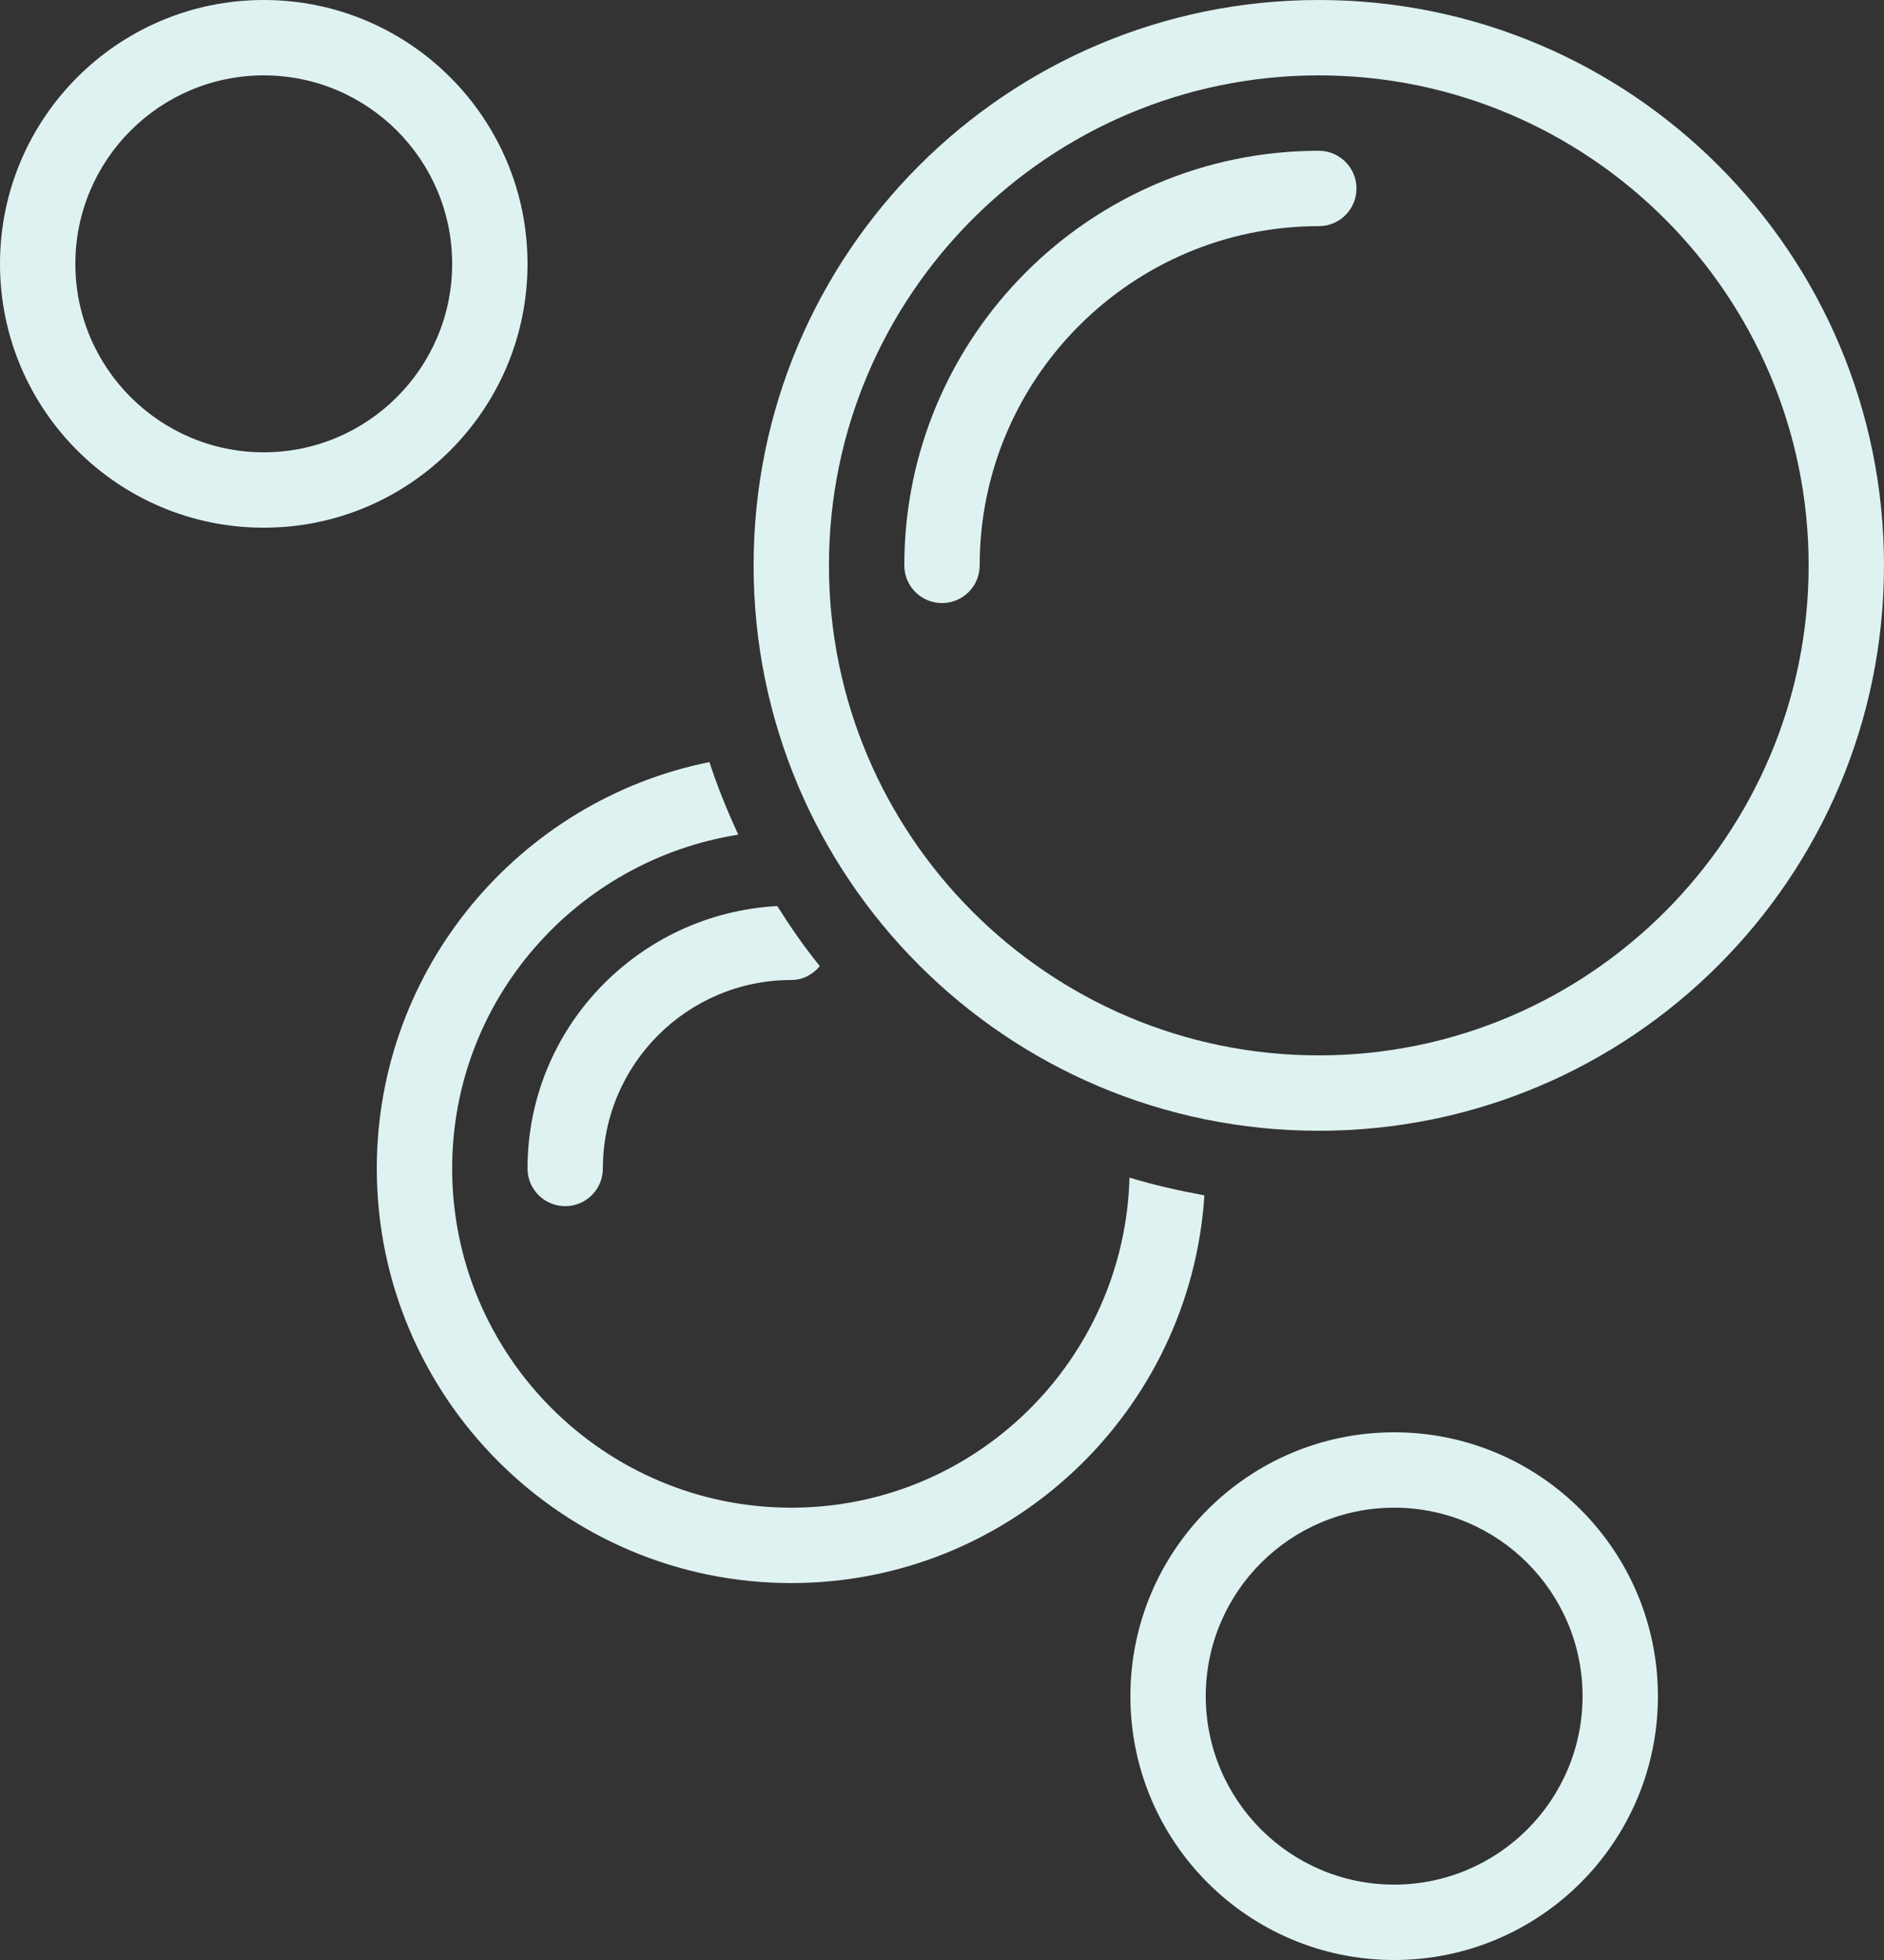 <?xml version="1.0" encoding="UTF-8" standalone="no"?><svg xmlns="http://www.w3.org/2000/svg" xmlns:xlink="http://www.w3.org/1999/xlink" fill="#def2f1" height="26" preserveAspectRatio="xMidYMid meet" version="1" viewBox="0.0 0.0 25.0 26.0" width="25" zoomAndPan="magnify"><rect x="0.0" y="0.0" width="25.0" height="26.0" fill="#333333" stroke="none"/><g><g id="change1_1"><path d="M18.5,19c-1.933,0-3.5,1.568-3.5,3.5c0,1.934,1.567,3.5,3.5,3.5c1.933,0,3.5-1.566,3.5-3.5C22,20.568,20.433,19,18.5,19z M18.5,25c-1.379,0-2.5-1.121-2.5-2.5s1.121-2.5,2.5-2.5c1.379,0,2.5,1.121,2.5,2.5S19.879,25,18.5,25z" fill="inherit"/><path d="M3.5,0C1.567,0,0,1.568,0,3.5C0,5.434,1.567,7,3.5,7C5.433,7,7,5.434,7,3.5C7,1.568,5.433,0,3.5,0z M3.5,6 C2.121,6,1,4.879,1,3.5S2.121,1,3.5,1C4.879,1,6,2.121,6,3.5S4.879,6,3.5,6z" fill="inherit"/></g><g id="change1_4"><path d="M10.5,20C8.019,20,6,17.982,6,15.5c0-2.24,1.65-4.088,3.797-4.428c-0.145-0.313-0.276-0.633-0.383-0.963 C6.9,10.615,5,12.84,5,15.5c0,3.033,2.468,5.5,5.5,5.5c2.912,0,5.297-2.277,5.482-5.143c-0.338-0.063-0.672-0.137-0.994-0.236 C14.922,18.045,12.94,20,10.5,20z" fill="inherit"/><path d="M7,15.5C7,15.777,7.224,16,7.5,16C7.776,16,8,15.777,8,15.5c0-1.379,1.121-2.5,2.5-2.5c0.154,0,0.287-0.074,0.379-0.184 c-0.205-0.252-0.391-0.521-0.565-0.797C8.472,12.119,7,13.635,7,15.5z" fill="inherit"/></g><g id="change1_2"><path d="M17.5,0C13.357,0,10,3.357,10,7.5s3.357,7.5,7.5,7.5c4.143,0,7.5-3.357,7.5-7.5S21.643,0,17.5,0z M17.5,14 c-3.584,0-6.5-2.916-6.5-6.5S13.916,1,17.5,1S24,3.916,24,7.5S21.084,14,17.5,14z" fill="inherit"/></g><g id="change1_3"><path d="M12.5,8C12.224,8,12,7.777,12,7.5C12,4.467,14.467,2,17.5,2C17.776,2,18,2.225,18,2.5C18,2.777,17.776,3,17.5,3 C15.019,3,13,5.019,13,7.5C13,7.777,12.776,8,12.5,8z" fill="inherit"/></g></g></svg>